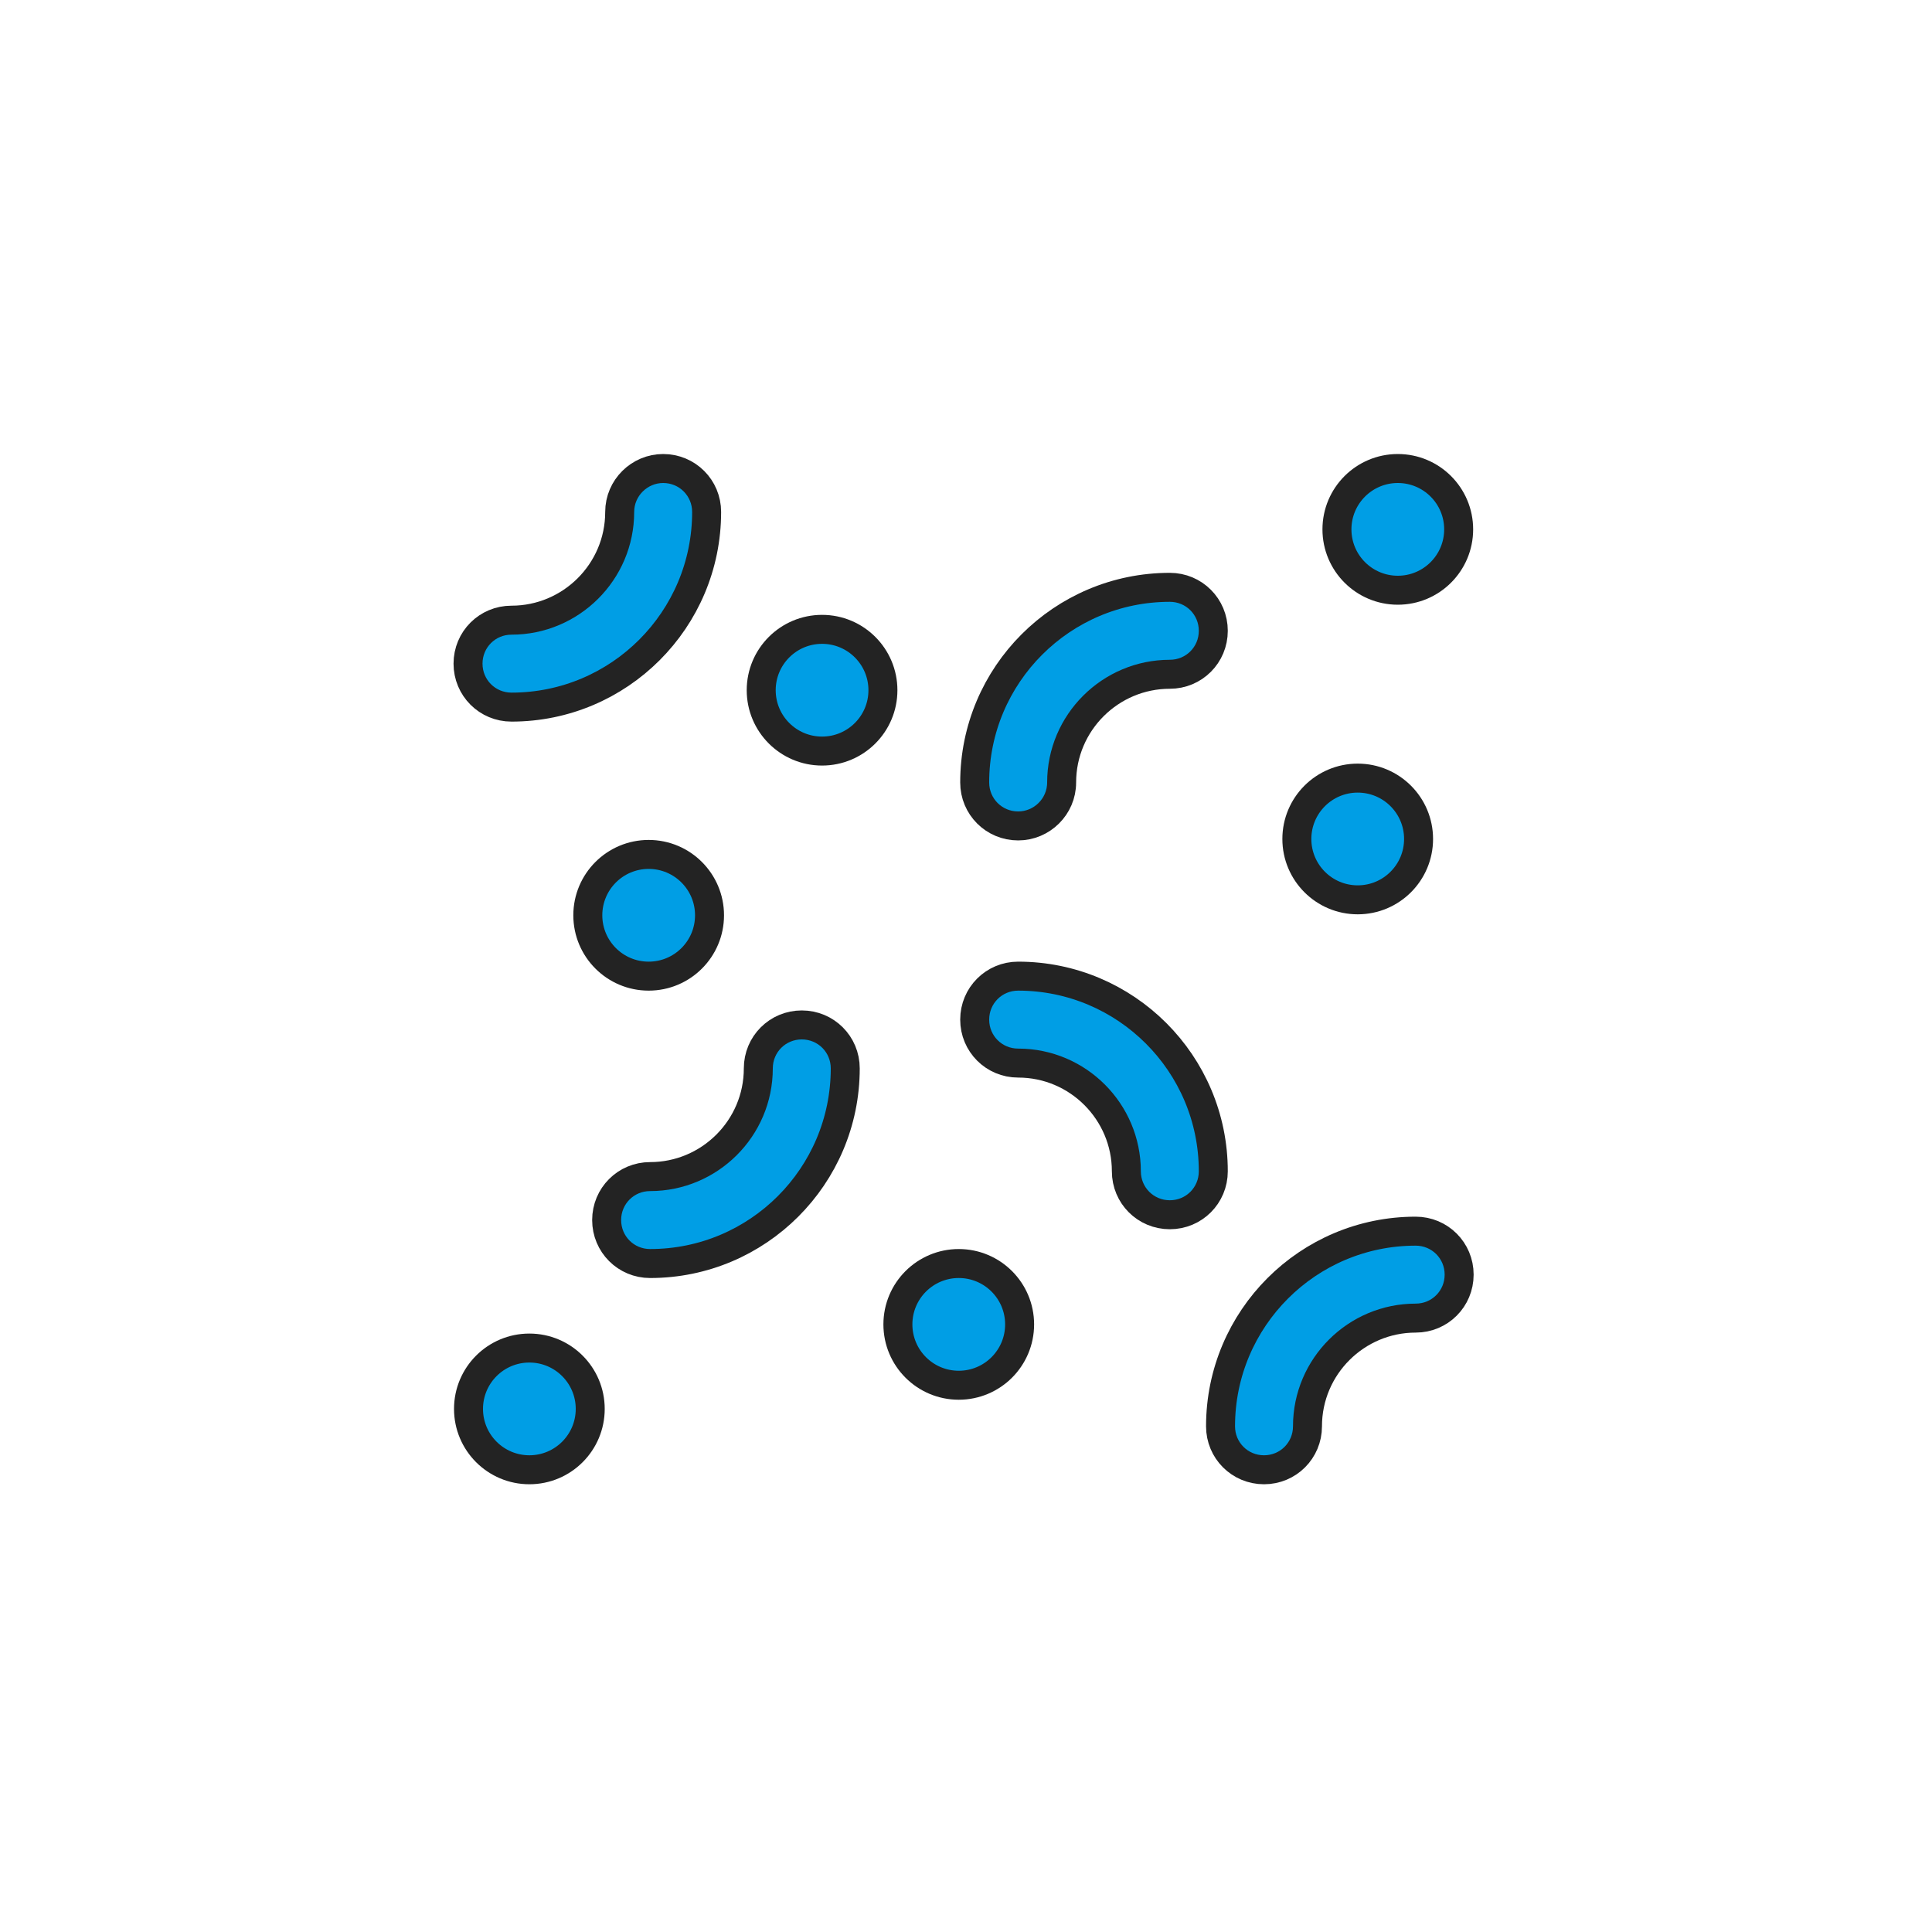 <?xml version="1.0" encoding="utf-8"?>
<!-- Generator: Adobe Illustrator 21.0.2, SVG Export Plug-In . SVG Version: 6.00 Build 0)  -->
<svg version="1.1" id="Layer_1" xmlns="http://www.w3.org/2000/svg" xmlns:xlink="http://www.w3.org/1999/xlink" x="0px" y="0px"
	 width="400px" height="400px" viewBox="0 0 400 400" style="enable-background:new 0 0 400 400;" xml:space="preserve">
<style type="text/css">
	.st0{fill:#009EE5;}
	.st1{fill:#8CBAA3;}
	.st2{fill:#009EE5;stroke:#232323;stroke-width:6;stroke-linecap:round;stroke-linejoin:round;stroke-miterlimit:10;}
	.st3{fill:none;stroke:#232323;stroke-width:6;stroke-linecap:round;stroke-linejoin:round;stroke-miterlimit:10;}
	.st4{fill:none;stroke:#009EE5;stroke-width:6;stroke-linecap:round;stroke-linejoin:round;stroke-miterlimit:10;}
	.st5{fill:#8CBAA3;stroke:#1E1E1E;stroke-width:6;stroke-linecap:round;stroke-linejoin:round;stroke-miterlimit:10;}
	.st6{fill:none;stroke:#1E1E1E;stroke-width:6;stroke-linecap:round;stroke-linejoin:round;stroke-miterlimit:10;}
	.st7{fill:none;stroke:#8CBAA3;stroke-width:6;stroke-linecap:round;stroke-linejoin:round;stroke-miterlimit:10;}
	.st8{fill:none;stroke:#8AB9A1;stroke-width:6;stroke-linecap:round;stroke-linejoin:round;stroke-miterlimit:10;}
	.st9{fill:#FFFFFF;stroke:#232323;stroke-width:6;stroke-linecap:round;stroke-linejoin:round;stroke-miterlimit:10;}
	.st10{fill:#FFFFFF;}
	.st11{fill:#009EE5;stroke:#1E1E1E;stroke-width:6;stroke-linecap:round;stroke-linejoin:round;stroke-miterlimit:10;}
	.st12{fill:none;stroke:#A7A5A6;stroke-width:6;stroke-linecap:round;stroke-linejoin:round;stroke-miterlimit:10;}
	.st13{fill:none;stroke:#FFFFFF;stroke-width:6;stroke-linecap:round;stroke-linejoin:round;stroke-miterlimit:10;}
	.st14{fill:none;stroke:#231F20;stroke-width:6;stroke-linecap:round;stroke-linejoin:round;stroke-miterlimit:10;}
	.st15{fill:#FFFFFF;stroke:#1E1E1E;stroke-width:6;stroke-linecap:round;stroke-linejoin:round;stroke-miterlimit:10;}
	.st16{fill:none;stroke:#B2D1C2;stroke-width:6;stroke-linecap:round;stroke-linejoin:round;stroke-miterlimit:10;}
	.st17{fill:#231F20;stroke:#231F20;stroke-width:1.5;stroke-miterlimit:10;}
	.st18{fill:none;stroke:#1E1E1E;stroke-width:5.932;stroke-linecap:round;stroke-linejoin:round;stroke-miterlimit:10;}
	.st19{opacity:0.5;}
	.st20{fill:#87B79F;stroke:#1E1E1E;stroke-width:6;stroke-linecap:round;stroke-linejoin:round;stroke-miterlimit:10;}
	.st21{fill:none;stroke:#232323;stroke-width:5;stroke-linecap:round;stroke-linejoin:round;stroke-miterlimit:10;}
	.st22{fill:#8CBAA3;stroke:#232323;stroke-width:6;stroke-linecap:round;stroke-linejoin:round;stroke-miterlimit:10;}
	.st23{fill:#009EE5;stroke:#1F191A;stroke-width:6;stroke-linecap:round;stroke-linejoin:round;stroke-miterlimit:10;}
	.st24{fill:none;stroke:#1F191A;stroke-width:6;stroke-linecap:round;stroke-linejoin:round;stroke-miterlimit:10;}
	.st25{fill:#232323;}
	.st26{fill:#232323;stroke:#232323;stroke-width:2;stroke-miterlimit:10;}
</style>
<circle class="st2" cx="289.4" cy="109.6" r="12.6"/>
<path class="st2" d="M210.8,171c-5,0-9-4-9-9c0-22.3,18.1-40.4,40.4-40.4c5,0,9,4,9,9c0,5-4,9-9,9c-12.3,0-22.4,10-22.4,22.4
	C219.8,167,215.7,171,210.8,171z"/>
<circle class="st2" cx="170.2" cy="142.9" r="12.6"/>
<circle class="st2" cx="281.1" cy="173.7" r="12.6"/>
<path class="st2" d="M137.3,97c5,0,9,4,9,9c0,22.3-18.1,40.4-40.4,40.4c-5,0-9-4-9-9c0-5,4-9,9-9c12.3,0,22.4-10,22.4-22.4
	C128.3,101,132.4,97,137.3,97z"/>
<circle class="st2" cx="109.6" cy="291.7" r="12.6"/>
<path class="st2" d="M166,212.2c5,0,9,4,9,9c0,22.3-18.1,40.4-40.4,40.4c-5,0-9-4-9-9c0-5,4-9,9-9c12.3,0,22.4-10,22.4-22.4
	C157,216.2,161,212.2,166,212.2z"/>
<path class="st2" d="M201.8,211.1c0-5,4-9,9-9c22.3,0,40.4,18.1,40.4,40.4c0,5-4,9-9,9s-9-4-9-9c0-12.3-10-22.4-22.4-22.4
	C205.8,220.1,201.8,216.1,201.8,211.1z"/>
<circle class="st2" cx="198.5" cy="274.2" r="12.6"/>
<circle class="st2" cx="134.3" cy="189.5" r="12.6"/>
<path class="st2" d="M261.7,304.3c-5,0-9-4-9-9c0-22.3,18.1-40.4,40.4-40.4c5,0,9,4,9,9s-4,9-9,9c-12.3,0-22.4,10-22.4,22.4
	C270.7,300.3,266.7,304.3,261.7,304.3z"/>
</svg>
